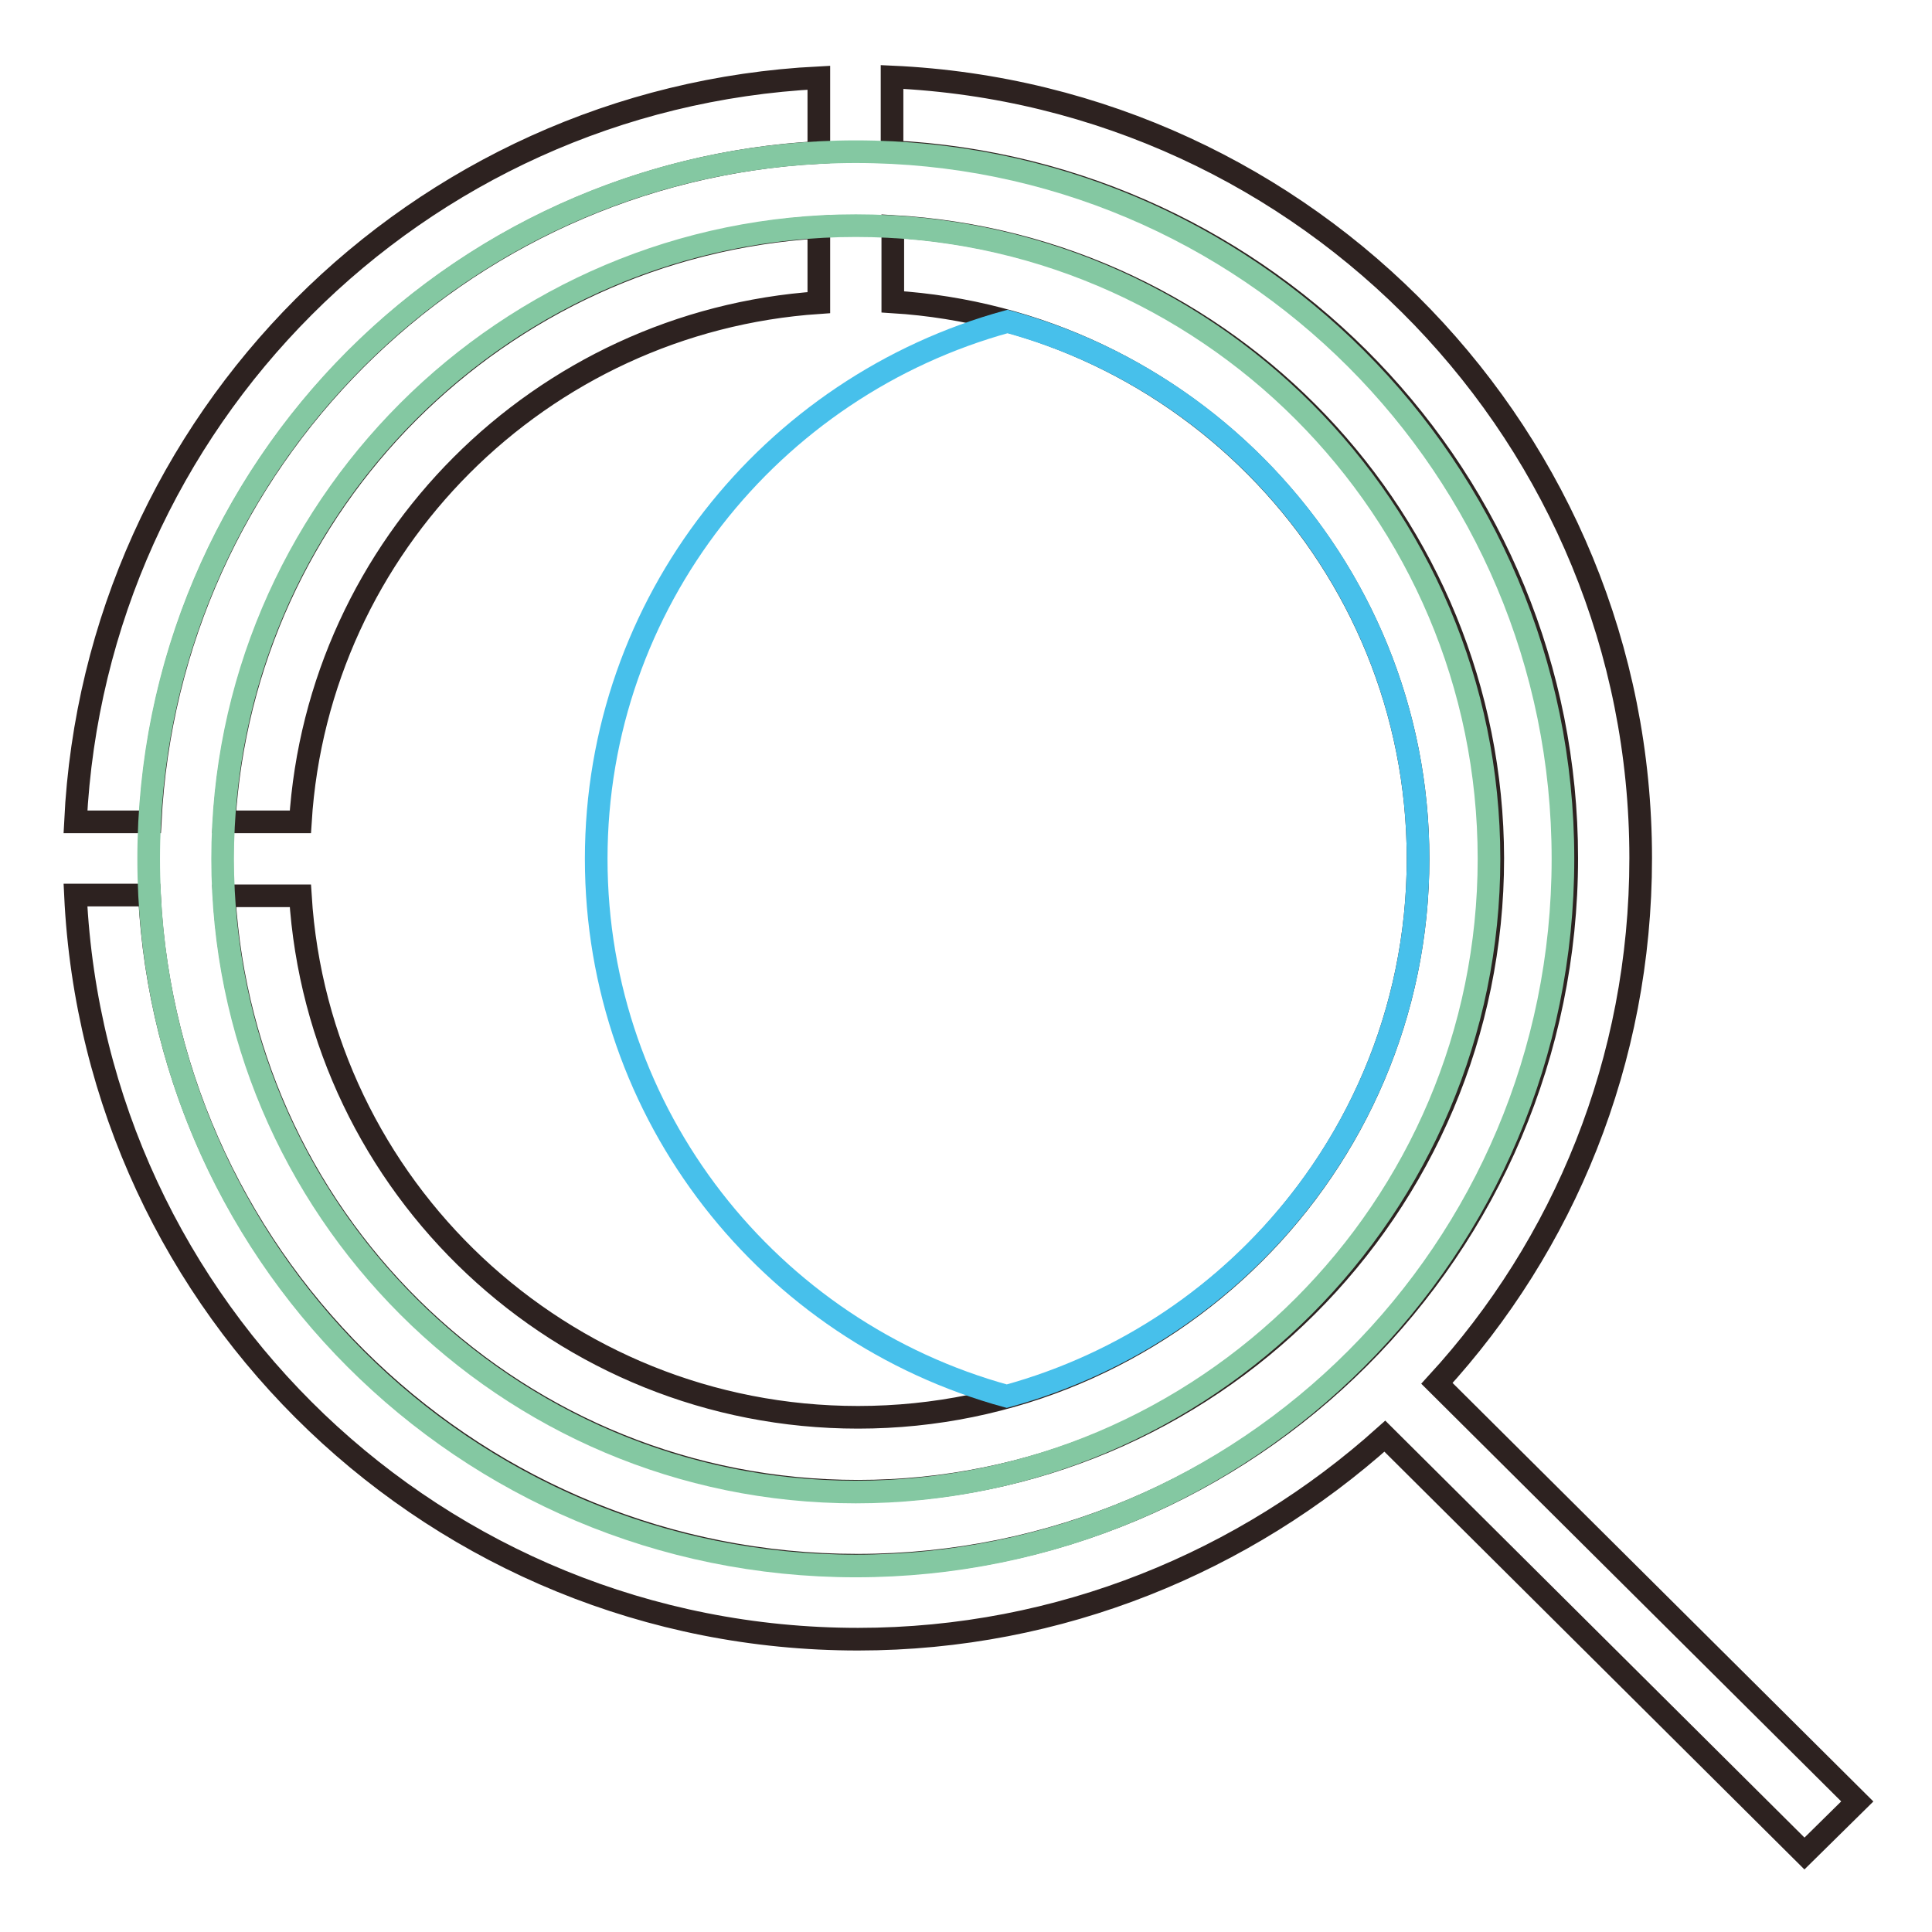 <?xml version="1.0" encoding="utf-8"?>
<!-- Svg Vector Icons : http://www.onlinewebfonts.com/icon -->
<!DOCTYPE svg PUBLIC "-//W3C//DTD SVG 1.1//EN" "http://www.w3.org/Graphics/SVG/1.1/DTD/svg11.dtd">
<svg version="1.1" xmlns="http://www.w3.org/2000/svg" xmlns:xlink="http://www.w3.org/1999/xlink" x="0px" y="0px" viewBox="0 0 256 256" enable-background="new 0 0 256 256" xml:space="preserve">
<g> <path stroke-width="3" fill-opacity="0" stroke="#2d2220"  d="M190.4,183.3c16.8-18.3,27-42.7,27-69.6c0-55.6-44-101-99.2-103.5v9.9c49.7,2.5,89.4,43.4,89.4,93.6 c0,51.7-42.1,93.7-94,93.7c-50.2,0-91.3-39.4-93.8-88.8H10c2.6,54.9,48,98.6,103.7,98.6c26.8,0,51.3-10.3,69.8-26.9l55.6,55.3 l7-6.9L190.4,183.3z M108.5,20.2v-9.9C55.2,13,12.6,55.7,10,108.9h9.9C22.3,61.1,60.6,22.8,108.5,20.2z"/> <path stroke-width="3" fill-opacity="0" stroke="#2d2220"  d="M118.3,30v10c38.7,2.4,69.6,34.5,69.6,73.8c0,40.8-33.3,74-74.2,74c-39.3,0-71.5-30.5-73.9-69.1H29.7 c2.6,44.1,39.2,78.9,84,78.9c46.5,0,84.1-37.5,84.1-83.9C197.7,69.1,162.6,32.5,118.3,30z M108.5,40.1v-10 C66,32.7,32.2,66.6,29.7,108.9h10.1C42.1,72.1,71.6,42.6,108.5,40.1z"/> <path stroke-width="3" fill-opacity="0" stroke="#47c0eb"  d="M187.9,113.8c0,34-23.1,62.6-54.5,71.2C102,176.4,79,147.8,79,113.8s23.1-62.6,54.5-71.2 C164.8,51.1,187.9,79.8,187.9,113.8z"/> <path stroke-width="3" fill-opacity="0" stroke="#84c8a2"  d="M113.4,20.1c-51.8,0-93.7,41.9-93.7,93.7c0,51.8,41.9,93.7,93.7,93.7c51.8,0,93.7-41.9,93.7-93.7 C207.1,62,165.2,20.1,113.4,20.1z M113.4,197.7c-46.3,0-83.9-37.6-83.9-83.9c0-46.3,37.6-83.9,83.9-83.9 c46.3,0,83.9,37.6,83.9,83.9C197.3,160.1,159.7,197.7,113.4,197.7z"/></g>
</svg>